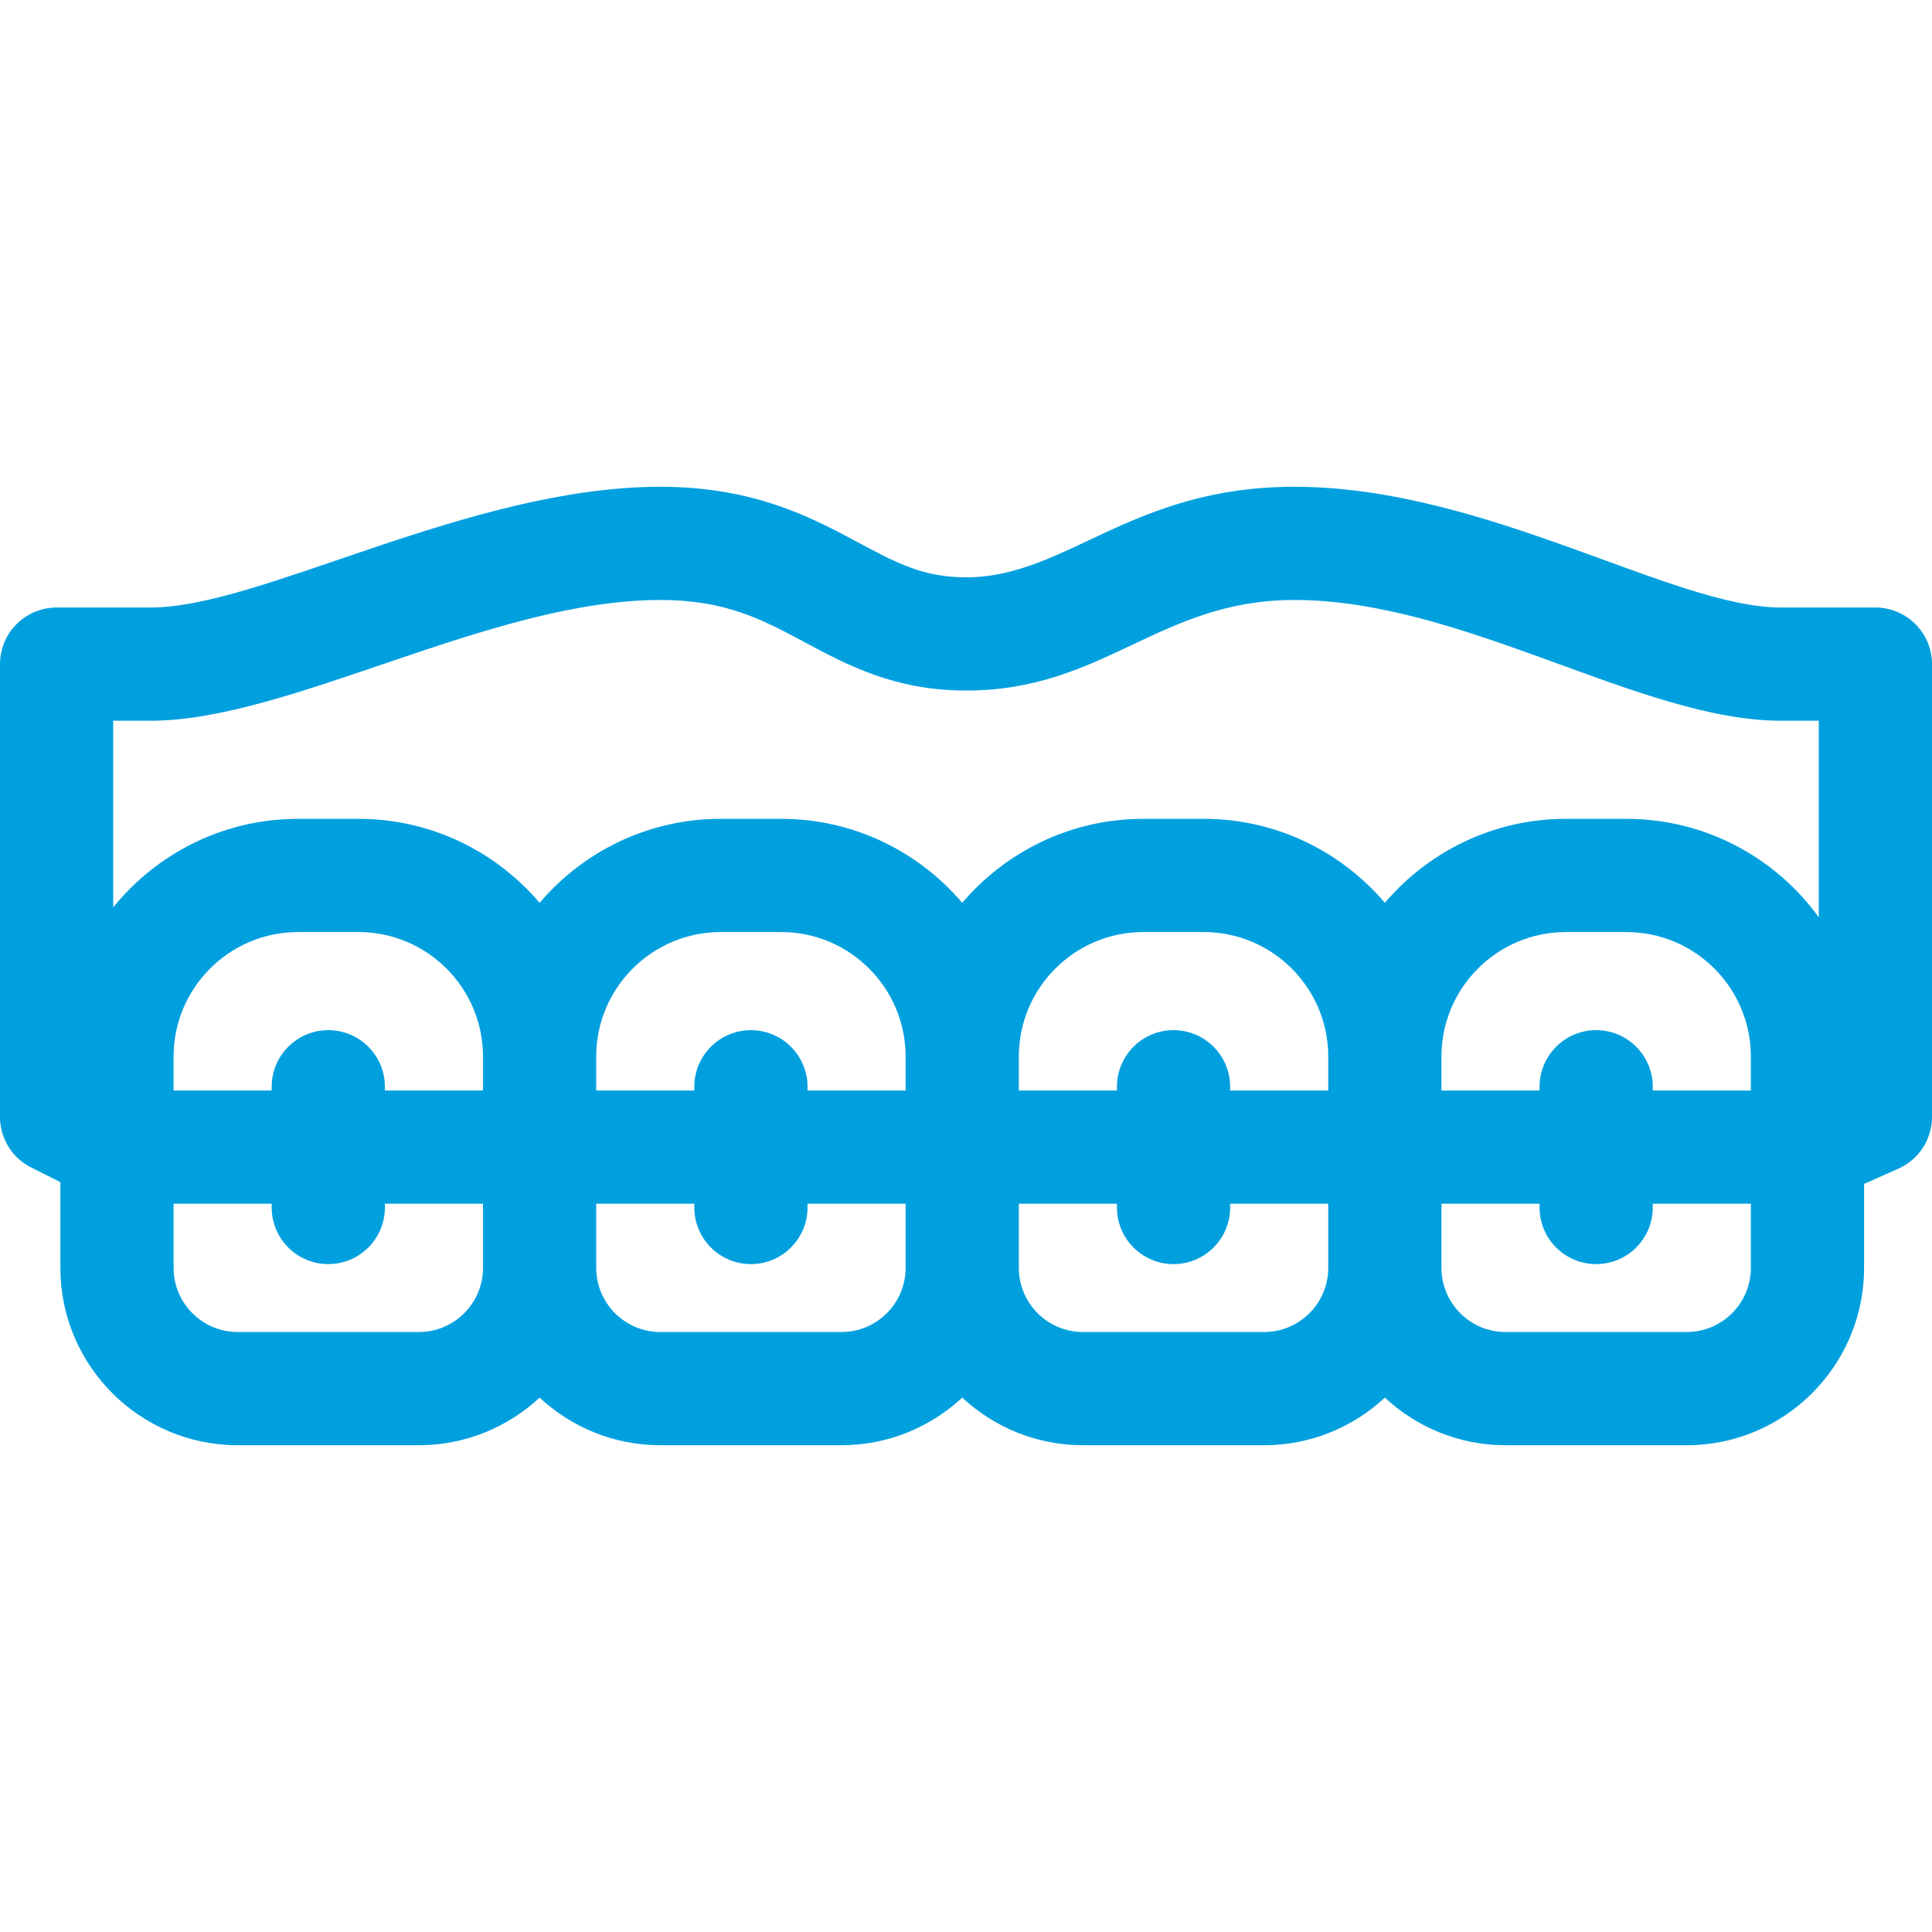 <?xml version="1.0" encoding="UTF-8"?>
<svg id="Capa_1" data-name="Capa 1" xmlns="http://www.w3.org/2000/svg" viewBox="0 0 512 512">
  <defs>
    <style>
      .cls-1 {
        fill: #00a0df;
        stroke-width: 0px;
      }
    </style>
  </defs>
  <path class="cls-1" d="M497,161h-25c-28.81,0-78.3-32-129-32-43.39,0-60.39,24-87,24-11.34,0-18.56-3.87-28.54-9.22-12.29-6.59-27.58-14.78-52.46-14.78-50.57,0-105.91,32-135,32H15c-8.28,0-15,6.72-15,15v120c0,5.68,3.21,10.88,8.29,13.42l7.71,3.85v22.73c0,25.92,21.08,47,47,47h48c12.35,0,23.6-4.8,32-12.62,8.4,7.82,19.65,12.62,32,12.62h48c12.35,0,23.6-4.8,32-12.62,8.4,7.82,19.65,12.62,32,12.62h48c12.35,0,23.6-4.8,32-12.62,8.4,7.82,19.65,12.62,32,12.62h48c25.92,0,47-21.08,47-47v-22.25l9.09-4.04c5.42-2.41,8.91-7.78,8.91-13.71v-120c0-8.28-6.72-15-15-15h0ZM40,191c36.72,0,90.18-32,135-32,17.35,0,27.05,5.2,38.29,11.22,11.17,5.99,23.84,12.78,42.71,12.78,36.65,0,51.19-24,87-24,44.89,0,91.88,32,129,32h10v52.08c-11.46-15.79-30.05-26.08-51-26.08h-16c-19.21,0-36.43,8.66-48,22.26-11.57-13.61-28.79-22.26-48-22.26h-16c-19.21,0-36.43,8.66-48,22.26-11.57-13.61-28.79-22.26-48-22.26h-16c-19.21,0-36.44,8.66-48,22.26-11.57-13.61-28.79-22.26-48-22.26h-16c-19.77,0-37.44,9.17-49,23.46v-49.46h10ZM423,273c-8.28,0-15,6.72-15,15v1h-26v-9c0-18.2,14.8-33,33-33h16c18.2,0,33,14.8,33,33v9h-26v-1c0-8.28-6.72-15-15-15ZM311,273c-8.28,0-15,6.72-15,15v1h-26v-9c0-18.2,14.8-33,33-33h16c18.2,0,33,14.8,33,33v9h-26v-1c0-8.28-6.72-15-15-15ZM199,273c-8.28,0-15,6.72-15,15v1h-26v-9c0-18.2,14.8-33,33-33h16c18.2,0,33,14.8,33,33v9h-26v-1c0-8.28-6.72-15-15-15ZM87,273c-8.28,0-15,6.72-15,15v1h-26v-9c0-18.2,14.8-33,33-33h16c18.2,0,33,14.8,33,33v9h-26v-1c0-8.28-6.72-15-15-15ZM111,353h-48c-9.37,0-17-7.62-17-17v-17h26v1c0,8.28,6.72,15,15,15s15-6.72,15-15v-1h26v17c0,9.38-7.63,17-17,17ZM223,353h-48c-9.37,0-17-7.62-17-17v-17h26v1c0,8.28,6.72,15,15,15s15-6.72,15-15v-1h26v17c0,9.38-7.63,17-17,17ZM335,353h-48c-9.37,0-17-7.62-17-17v-17h26v1c0,8.28,6.72,15,15,15s15-6.72,15-15v-1h26v17c0,9.38-7.63,17-17,17ZM447,353h-48c-9.37,0-17-7.62-17-17v-17h26v1c0,8.28,6.72,15,15,15s15-6.72,15-15v-1h26v17c0,9.38-7.63,17-17,17Z"/>
</svg>